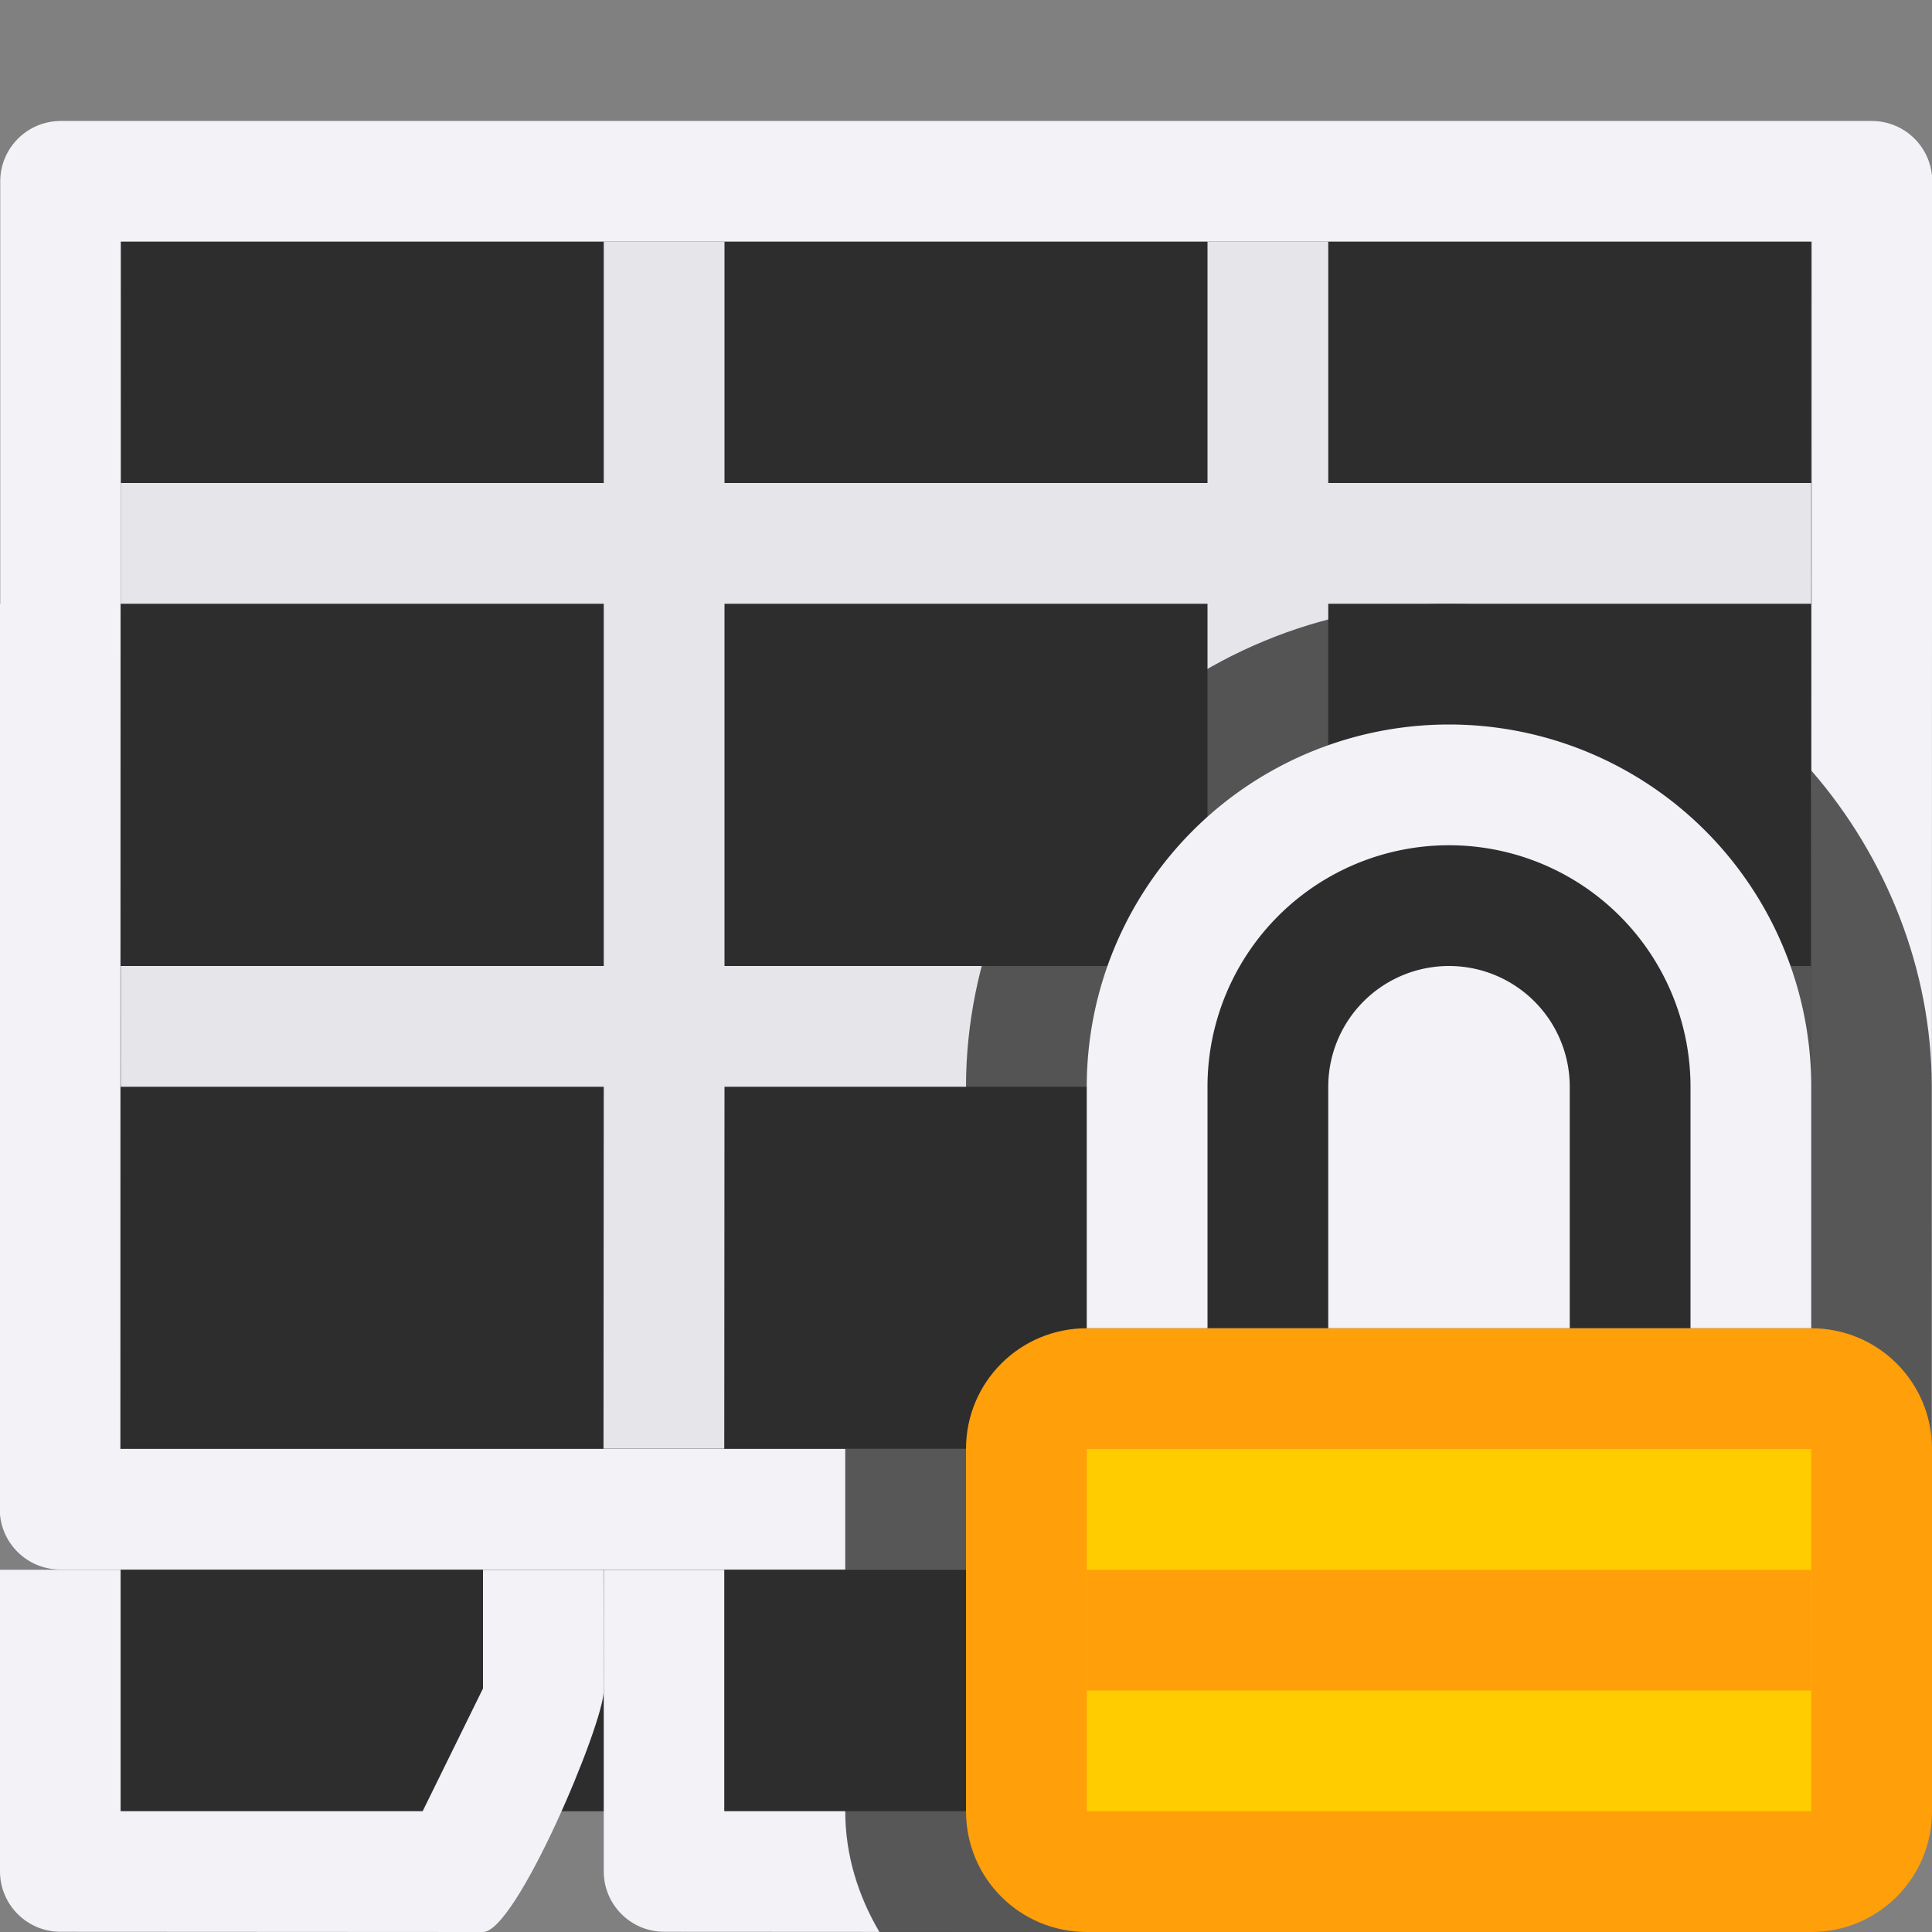 <svg viewBox="0 0 16 16" xmlns="http://www.w3.org/2000/svg"><rect x="0" y="0" width="16" height="16" fill="#808080" stroke="none"/>/&amp;amp;amp;amp;gt;<path d="m1 13h8v2h-8z" fill="#2d2d2d"/><path d="m1 2h14l-.002 9.998h-14z" fill="#2d2d2d" stroke-width="1.155"/><path d="m.502 1.002c-.276-0-.5.224-.5.5v3.498h-.002l-.002 7.498c-0.0.276.224.5.5.5h15c.276 0.0.5-.224.5-.5l.002-7.498h.002v-3.498c0-.276-.224-.5-.5-.5zm.498.998h4 1 4 1 4 .004v3h-.002l-.002 7h-14.004l.002-7h.002v-1z" fill="#f2f2f7"/><path d="m5 2v2h-4v1h4v3h-4v1h4l-.002 2.998h1l.002-2.998h4l-.002 2.998h1l.002-2.998h4v-1h-4v-3h4v-1h-4v-2h-1v2h-4v-2zm1 3h4v3h-4z" fill="#e5e5ea"/><g fill="#f2f2f7"><path d="m0 13-0 2.498c-0.0.276.224.5.5.5l3.5.002c.276 0 1-1.724 1-2l-.002-1h-.996-.002l-0.0.983-.5 1.017h-2.502l0-2h-.996z"/><path d="m5 13-0 2.498c-0.0.276.224.5.5.5l3.5.002c.276 0 1-1.724 1-2l-.002-1h-.996-.002l-0.0.983-.5 1.017h-2.502l0-2h-.996z"/></g><path d="m12 5c-1.047 0-2.088.431-2.828 1.172s-1.172 1.781-1.172 2.828v1.42c-.561.357-.999.876-1 1.578h7.998v-2.998h.002v3h-8v.998h8.498c.276 0.0.5-.224.5-.5v-3.508c-.002-.953-.372-1.888-.996-2.607l-.002 1.617h-.002v-1.619c-.059-.068-.106-.145-.17-.209-.74-.74-1.781-1.172-2.828-1.172zm-5 8v2c0 .364.108.703.283 1h1.717c.276 0 1-1.724 1-2l-.002-1h-.996-.002z" fill="#2d2d2d" fill-opacity=".784"/><path d="m9 11c-.554 0-1 .446-1 1v3c0 .554.446 1 1 1h6c.554 0 1-.446 1-1v-3c0-.554-.446-1-1-1h-1-1-2-1z" fill="#ff9f0a"/><path d="m12 6a3 3 0 0 0 -3 3v2h6v-2a3 3 0 0 0 -3-3z" fill="#f2f2f7"/><path d="m12 7a2 2 0 0 0 -2 2v2h1v-2a1 1 0 0 1 1-1 1 1 0 0 1 1 1v2h1v-2a2 2 0 0 0 -2-2z" fill="#2d2d2d"/><path d="m9 12h6v3h-6z" fill="#fc0"/><path d="m9 13h6v1h-6z" fill="#ff9f0a"/></svg>